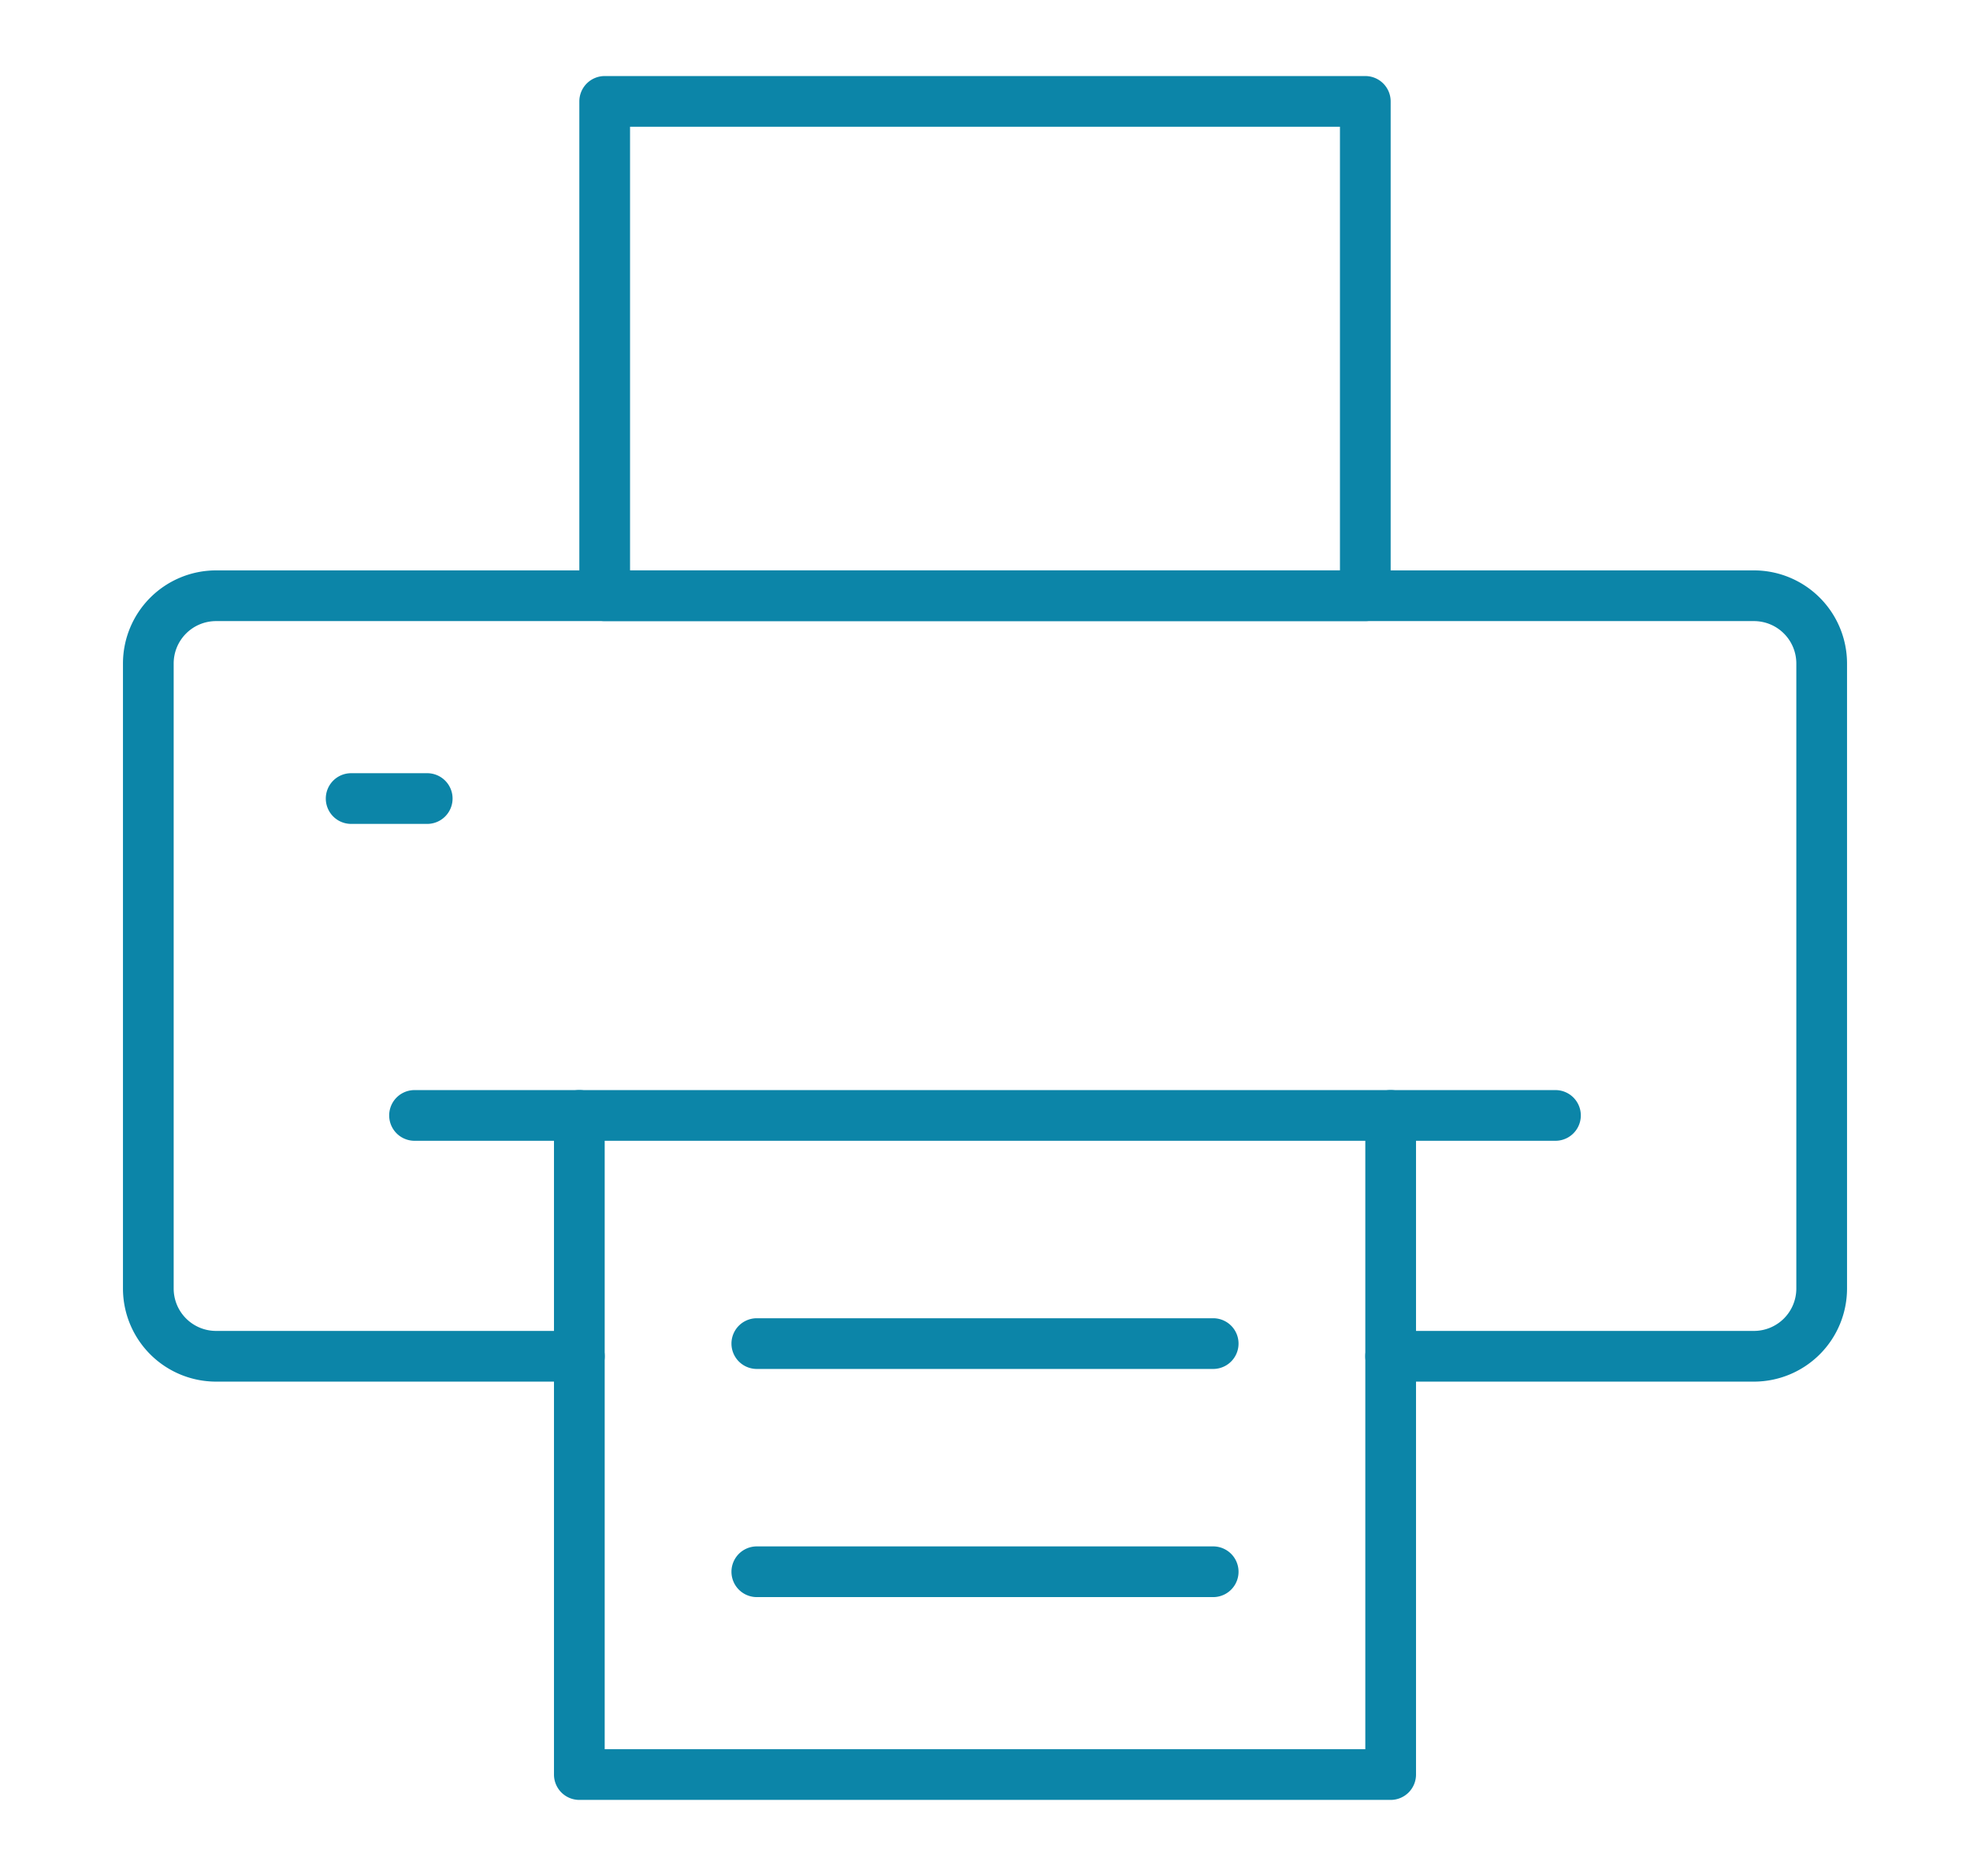 <svg xmlns="http://www.w3.org/2000/svg" viewBox="0 0 74 74" width="21" height="20" style="fill:#0c85a8"><path d="M67.33,54.5H53a1,1,0,0,1,0-2H67.33A1.672,1.672,0,0,0,69,50.83V26.17a1.672,1.672,0,0,0-1.67-1.67H6.67A1.672,1.672,0,0,0,5,26.17V50.83A1.672,1.672,0,0,0,6.67,52.5H21a1,1,0,0,1,0,2H6.67A3.674,3.674,0,0,1,3,50.83V26.17A3.674,3.674,0,0,1,6.67,22.5H67.33A3.674,3.674,0,0,1,71,26.17V50.83A3.674,3.674,0,0,1,67.33,54.5Z"/><path d="M52,24.5H22a1,1,0,0,1-1-1V4a1,1,0,0,1,1-1H52a1,1,0,0,1,1,1V23.5A1,1,0,0,1,52,24.5Zm-29-2H51V5H23Z"/><path d="M53,71H21a1,1,0,0,1-1-1V44a1,1,0,0,1,2,0V69H52V44a1,1,0,0,1,2,0V70A1,1,0,0,1,53,71Z"/><path d="M59.5,45h-45a1,1,0,0,1,0-2h45a1,1,0,0,1,0,2Z"/><path d="M15,32.5H12a1,1,0,0,1,0-2h3a1,1,0,0,1,0,2Z"/><path d="M46,54H28a1,1,0,0,1,0-2H46a1,1,0,0,1,0,2Z"/><path d="M46,63H28a1,1,0,0,1,0-2H46a1,1,0,0,1,0,2Z"/></svg>
